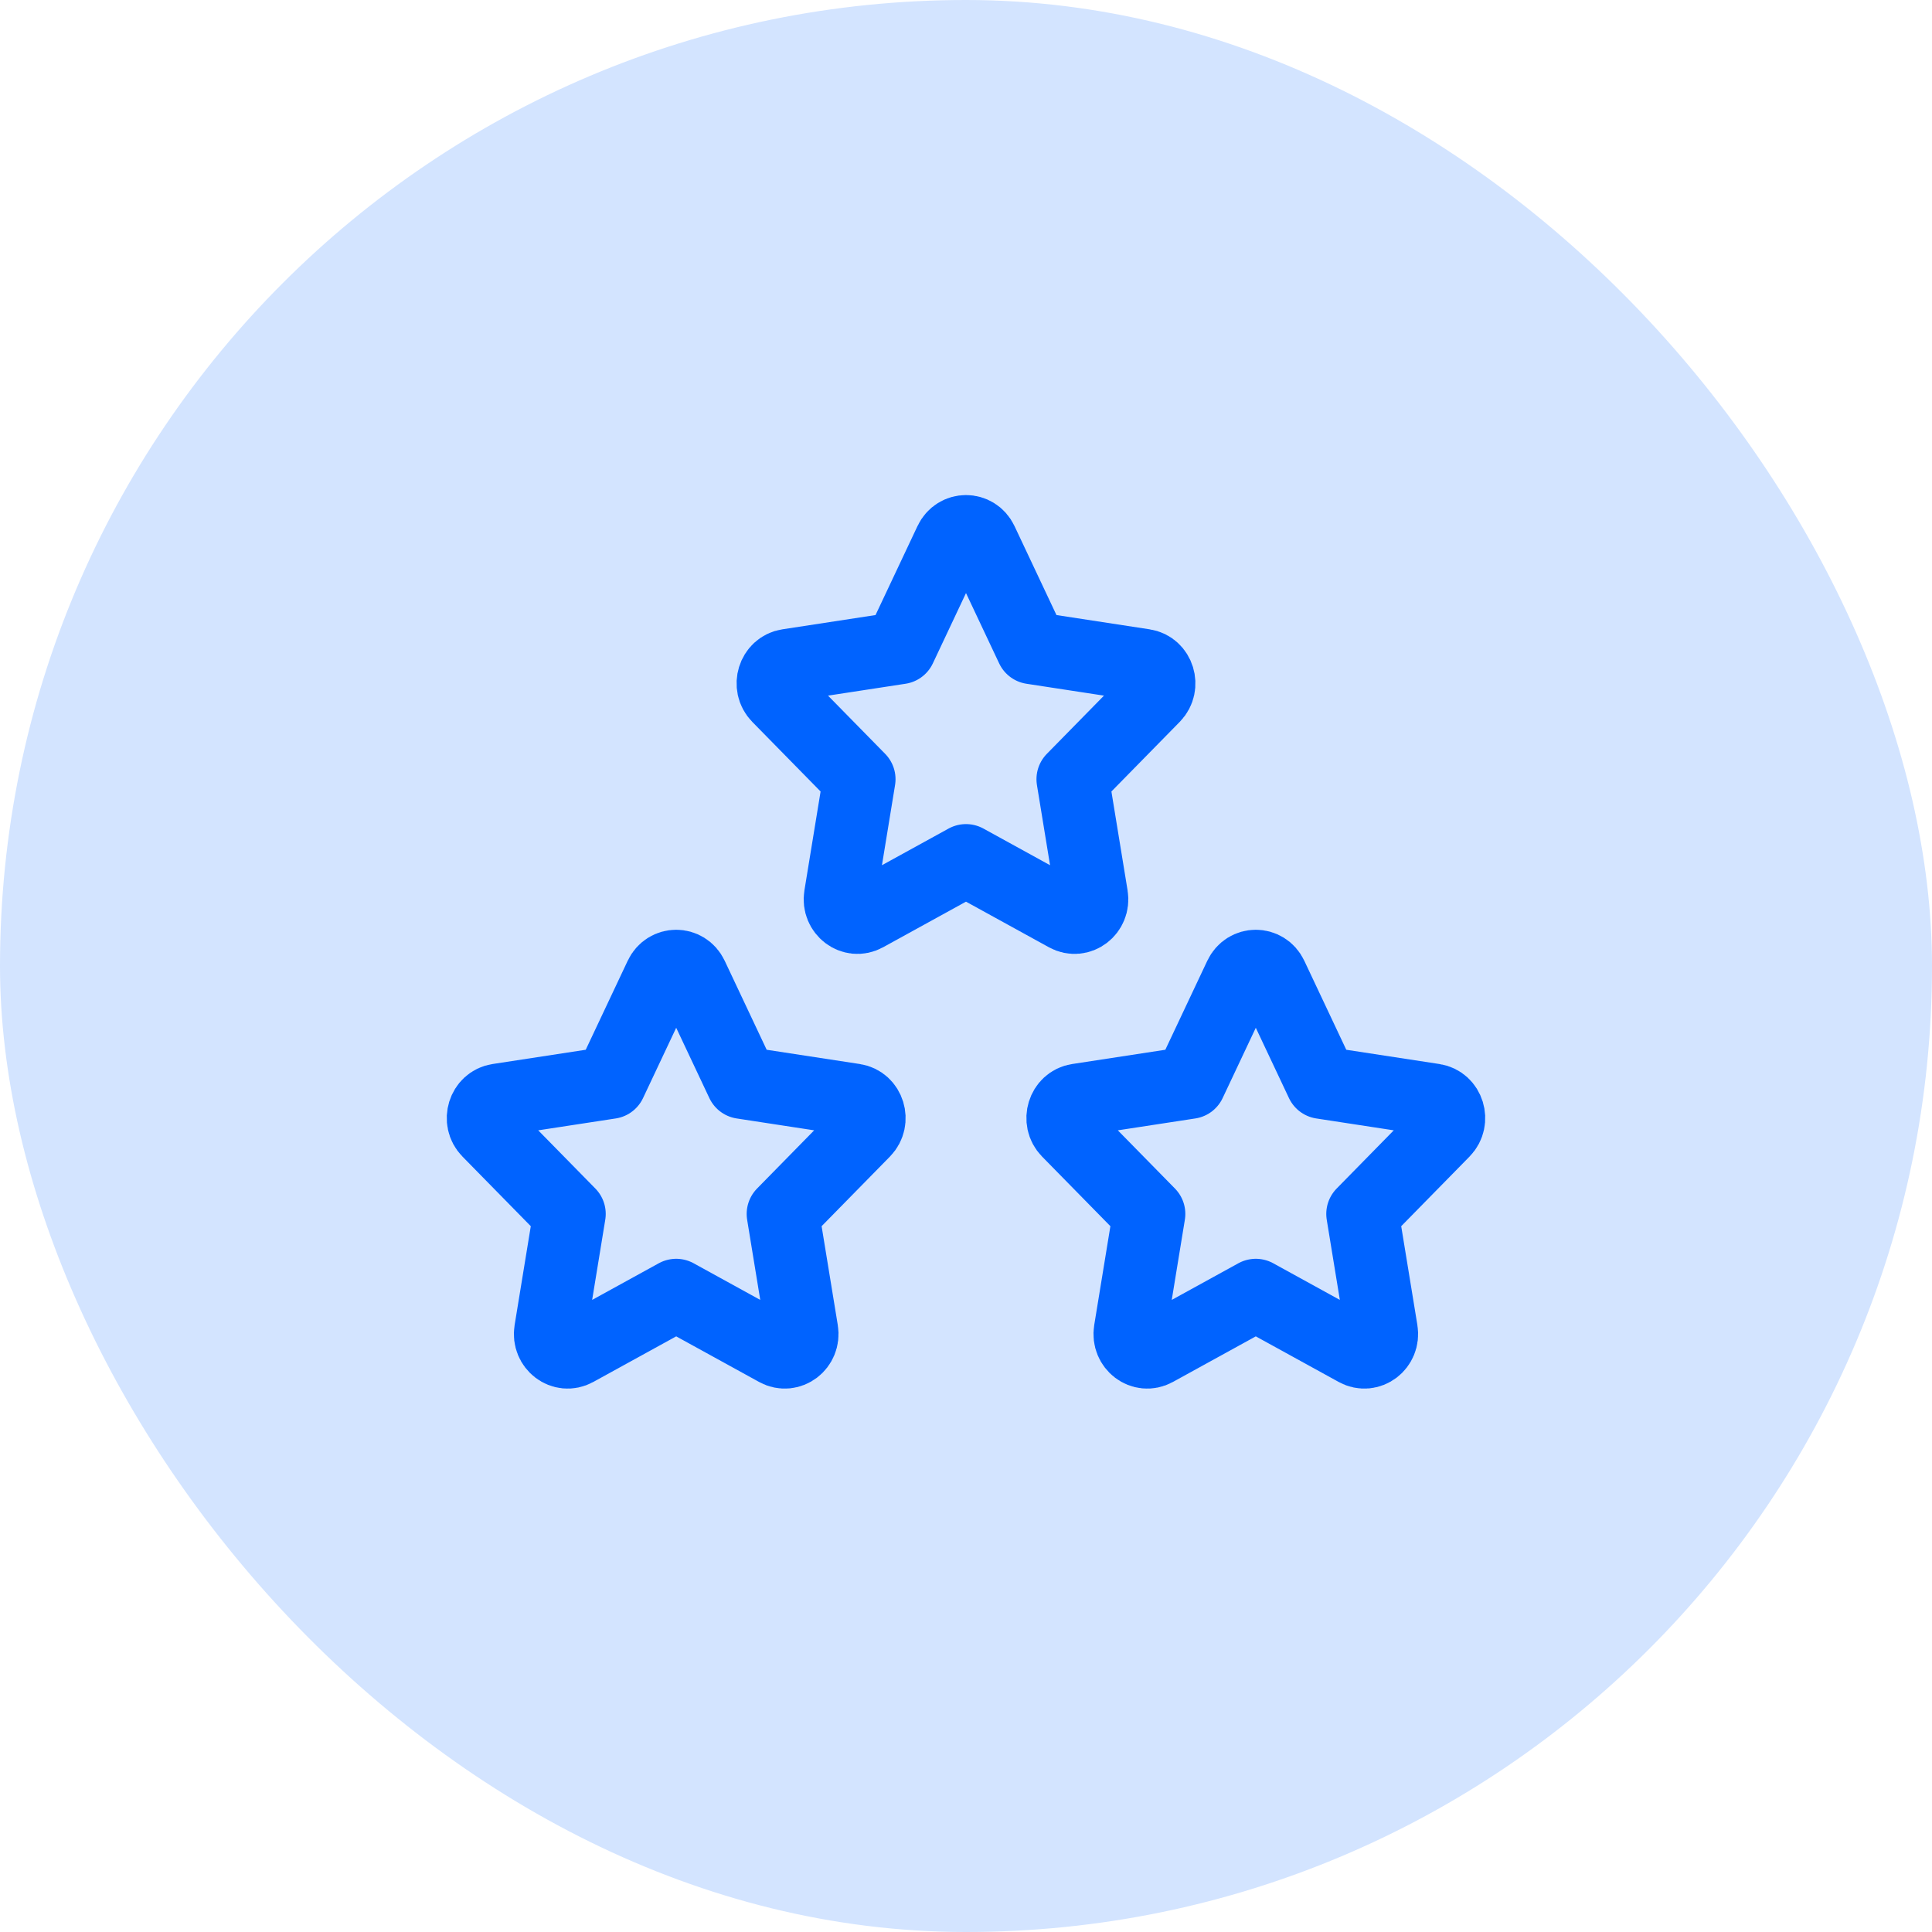 <svg width="40" height="40" viewBox="0 0 40 40" fill="none" xmlns="http://www.w3.org/2000/svg">
<rect width="40" height="40" rx="20" fill="#D3E4FF"/>
<path d="M12.635 22.415L13.674 20.212C13.807 19.929 14.193 19.929 14.326 20.212L15.365 22.415L17.689 22.771C17.987 22.816 18.105 23.2 17.89 23.42L16.209 25.133L16.605 27.554C16.656 27.865 16.345 28.102 16.078 27.955L14 26.812L11.922 27.955C11.655 28.102 11.344 27.865 11.395 27.554L11.791 25.133L10.11 23.42C9.894 23.2 10.013 22.816 10.311 22.771L12.635 22.415Z" stroke="#0063FF" stroke-width="1.5" stroke-linecap="round" stroke-linejoin="round"/>
<path d="M24.635 22.415L25.674 20.212C25.807 19.929 26.193 19.929 26.326 20.212L27.365 22.415L29.689 22.771C29.987 22.816 30.105 23.2 29.89 23.42L28.209 25.133L28.605 27.554C28.656 27.865 28.345 28.102 28.078 27.955L26 26.812L23.922 27.955C23.655 28.102 23.344 27.865 23.395 27.554L23.791 25.133L22.11 23.42C21.895 23.2 22.013 22.816 22.311 22.771L24.635 22.415Z" stroke="#0063FF" stroke-width="1.5" stroke-linecap="round" stroke-linejoin="round"/>
<path d="M18.635 13.415L19.674 11.212C19.807 10.929 20.193 10.929 20.326 11.212L21.365 13.415L23.689 13.771C23.987 13.816 24.105 14.2 23.89 14.42L22.209 16.133L22.605 18.554C22.656 18.865 22.345 19.102 22.078 18.955L20 17.812L17.922 18.955C17.655 19.102 17.344 18.865 17.395 18.554L17.791 16.133L16.11 14.42C15.895 14.2 16.013 13.816 16.311 13.771L18.635 13.415Z" stroke="#0063FF" stroke-width="1.5" stroke-linecap="round" stroke-linejoin="round"/>
</svg>
